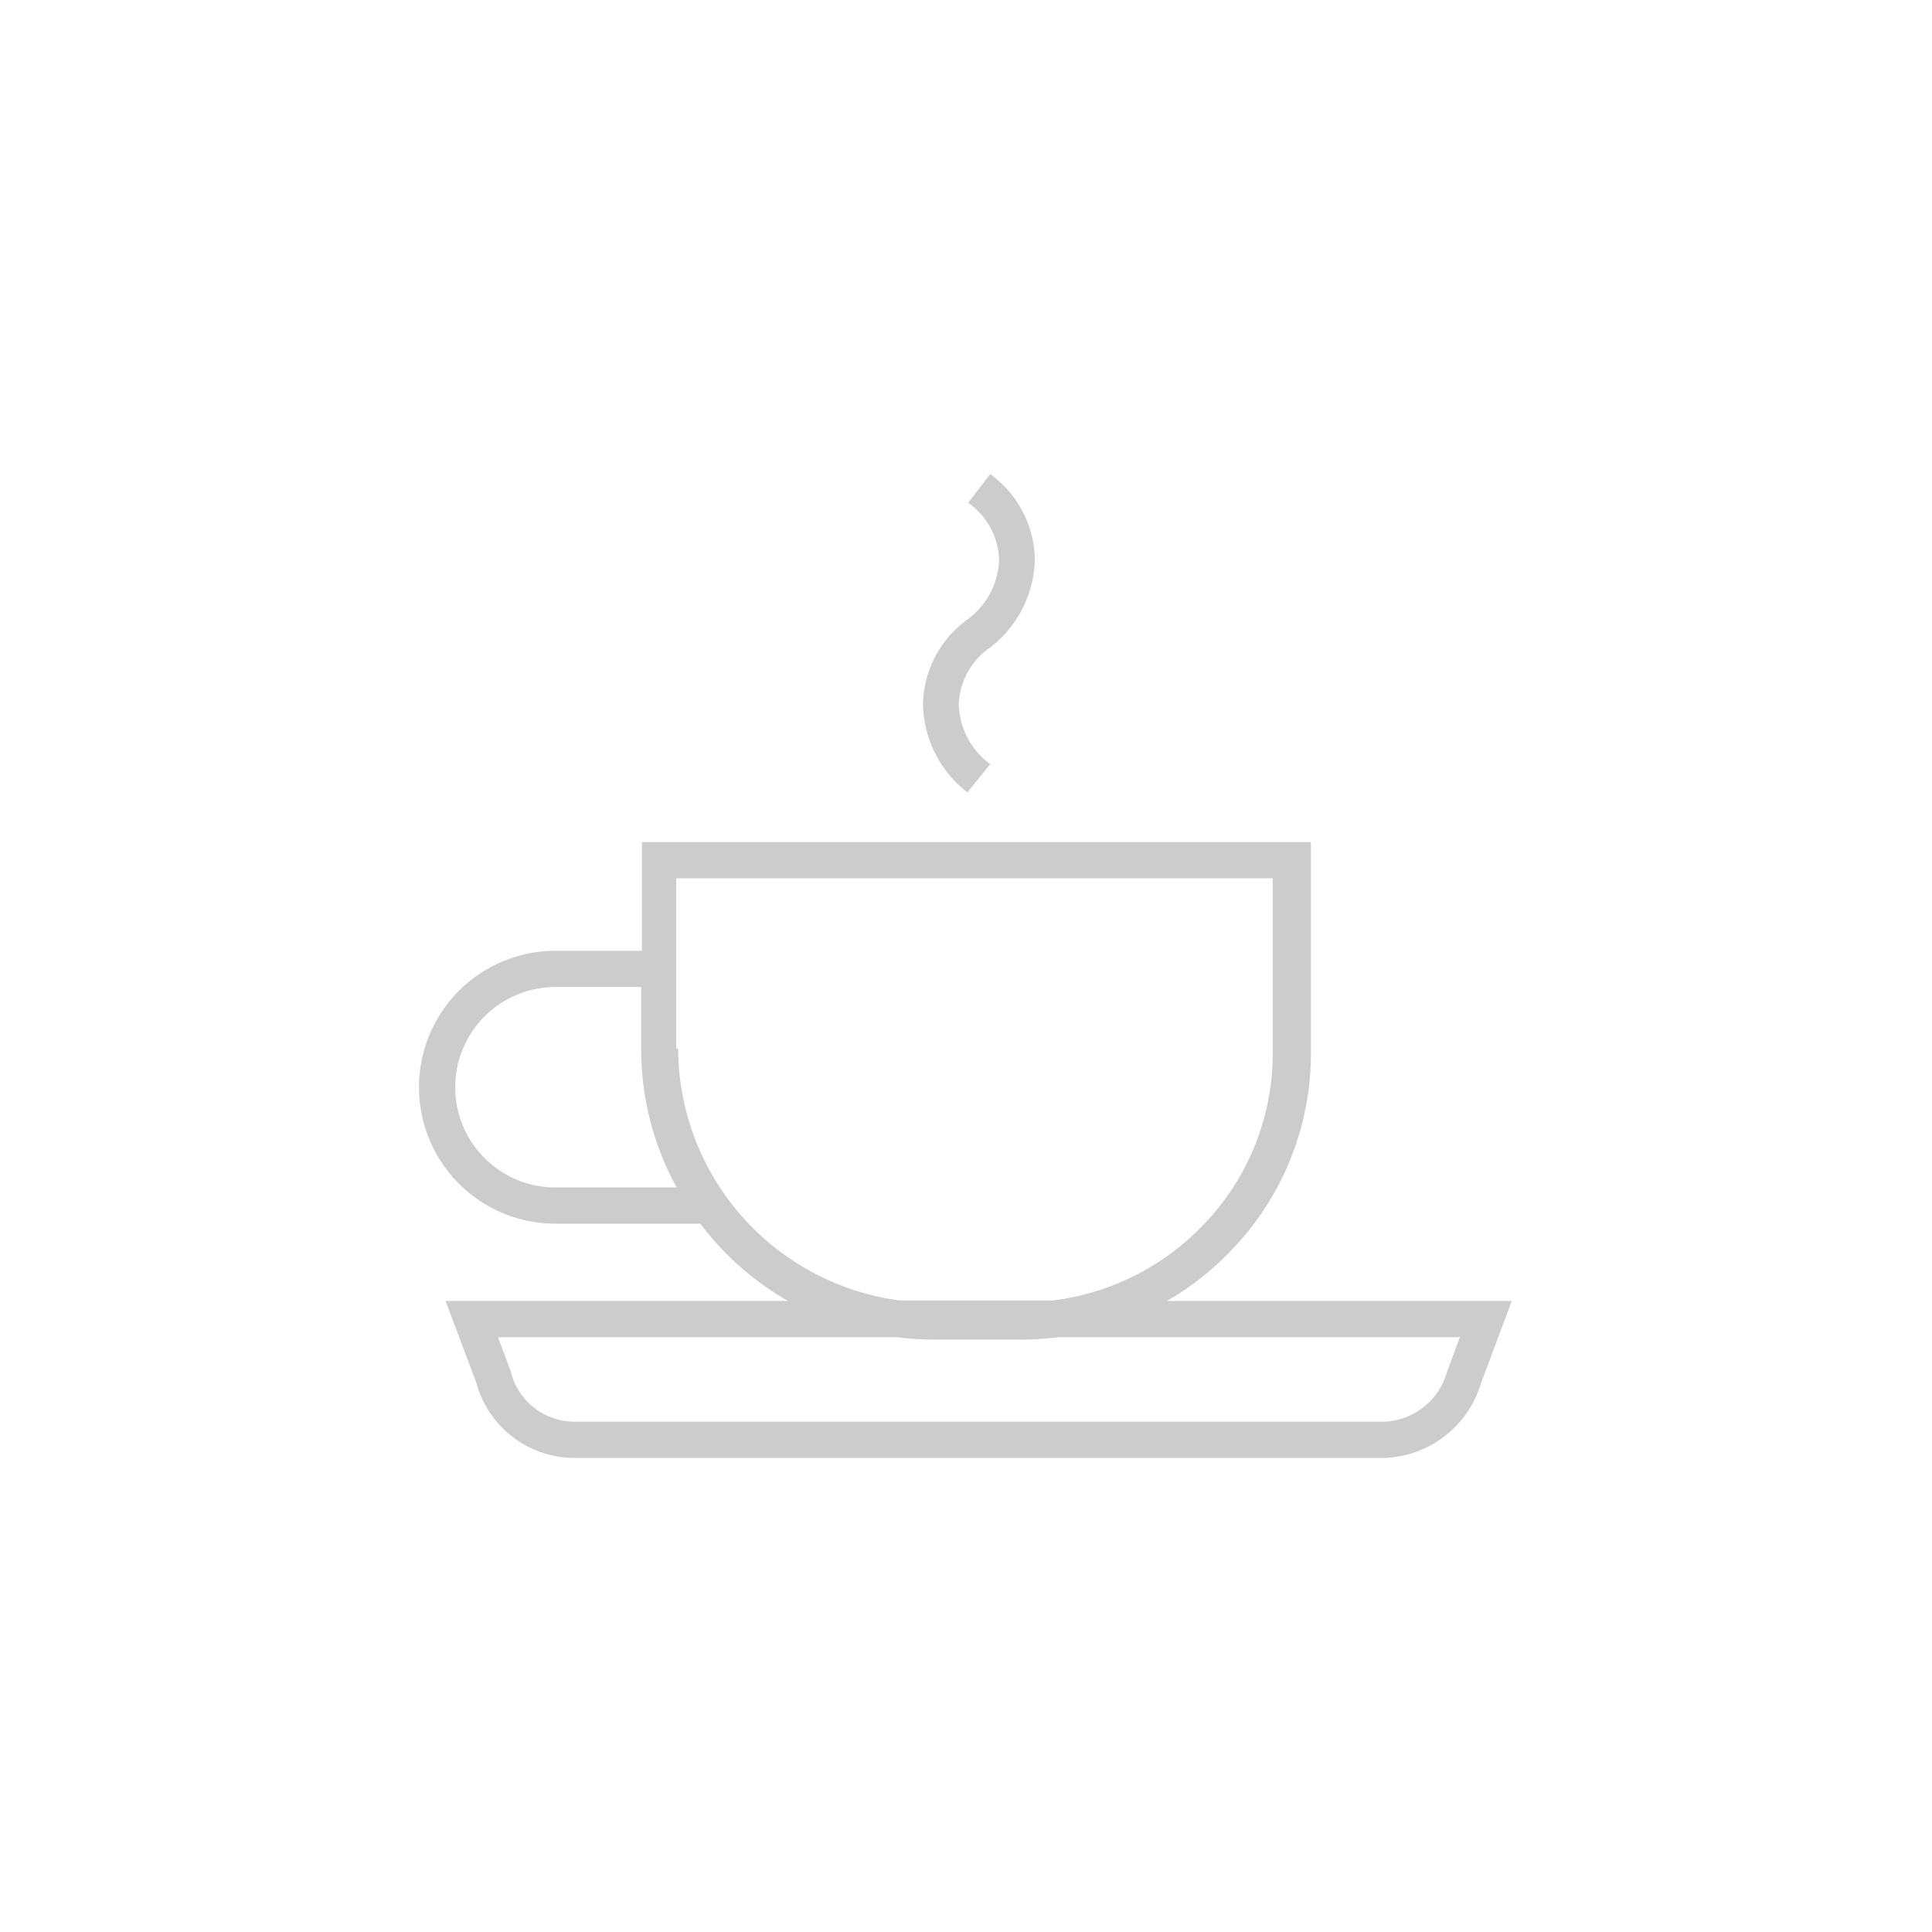 <svg id="Livello_1" data-name="Livello 1" xmlns="http://www.w3.org/2000/svg" viewBox="0 0 80 80"><defs><style>.cls-1{fill:#ccc;}</style></defs><path class="cls-1" d="M48.32,53.87a11.87,11.87,0,0,0,2.57-2,11.73,11.73,0,0,0,3.39-8.48V34.87H26.58v4.5H23a5.65,5.65,0,1,0,0,11.3h6a12,12,0,0,0,3.63,3.2H18.45l1.27,3.38a4.22,4.22,0,0,0,4,3.12h33.6a4.33,4.33,0,0,0,4-3.08l1.28-3.42ZM23,49.17a4.15,4.15,0,1,1,0-8.3h3.55v2.55a11.9,11.9,0,0,0,1.47,5.75Zm5-5.75V36.37h24.7v7.07a10.22,10.22,0,0,1-3,7.41,10.38,10.38,0,0,1-6.1,3H37.26A10.56,10.56,0,0,1,28.08,43.42ZM59.92,56.8a2.83,2.83,0,0,1-2.59,2.07H23.73a2.73,2.73,0,0,1-2.59-2.11l-.52-1.39H37.16a11.83,11.83,0,0,0,1.47.1h3.7a12.29,12.29,0,0,0,1.49-.1H60.45Z"/><path class="cls-1" d="M40.06,32.81,41,31.64a3.18,3.18,0,0,1-1.3-2.49A3,3,0,0,1,41,26.81a4.72,4.72,0,0,0,1.85-3.68A4.46,4.46,0,0,0,41,19.63l-.91,1.19a3,3,0,0,1,1.28,2.33,3.19,3.19,0,0,1-1.28,2.48,4.43,4.43,0,0,0-1.87,3.49A4.71,4.71,0,0,0,40.06,32.81Z"/></svg>